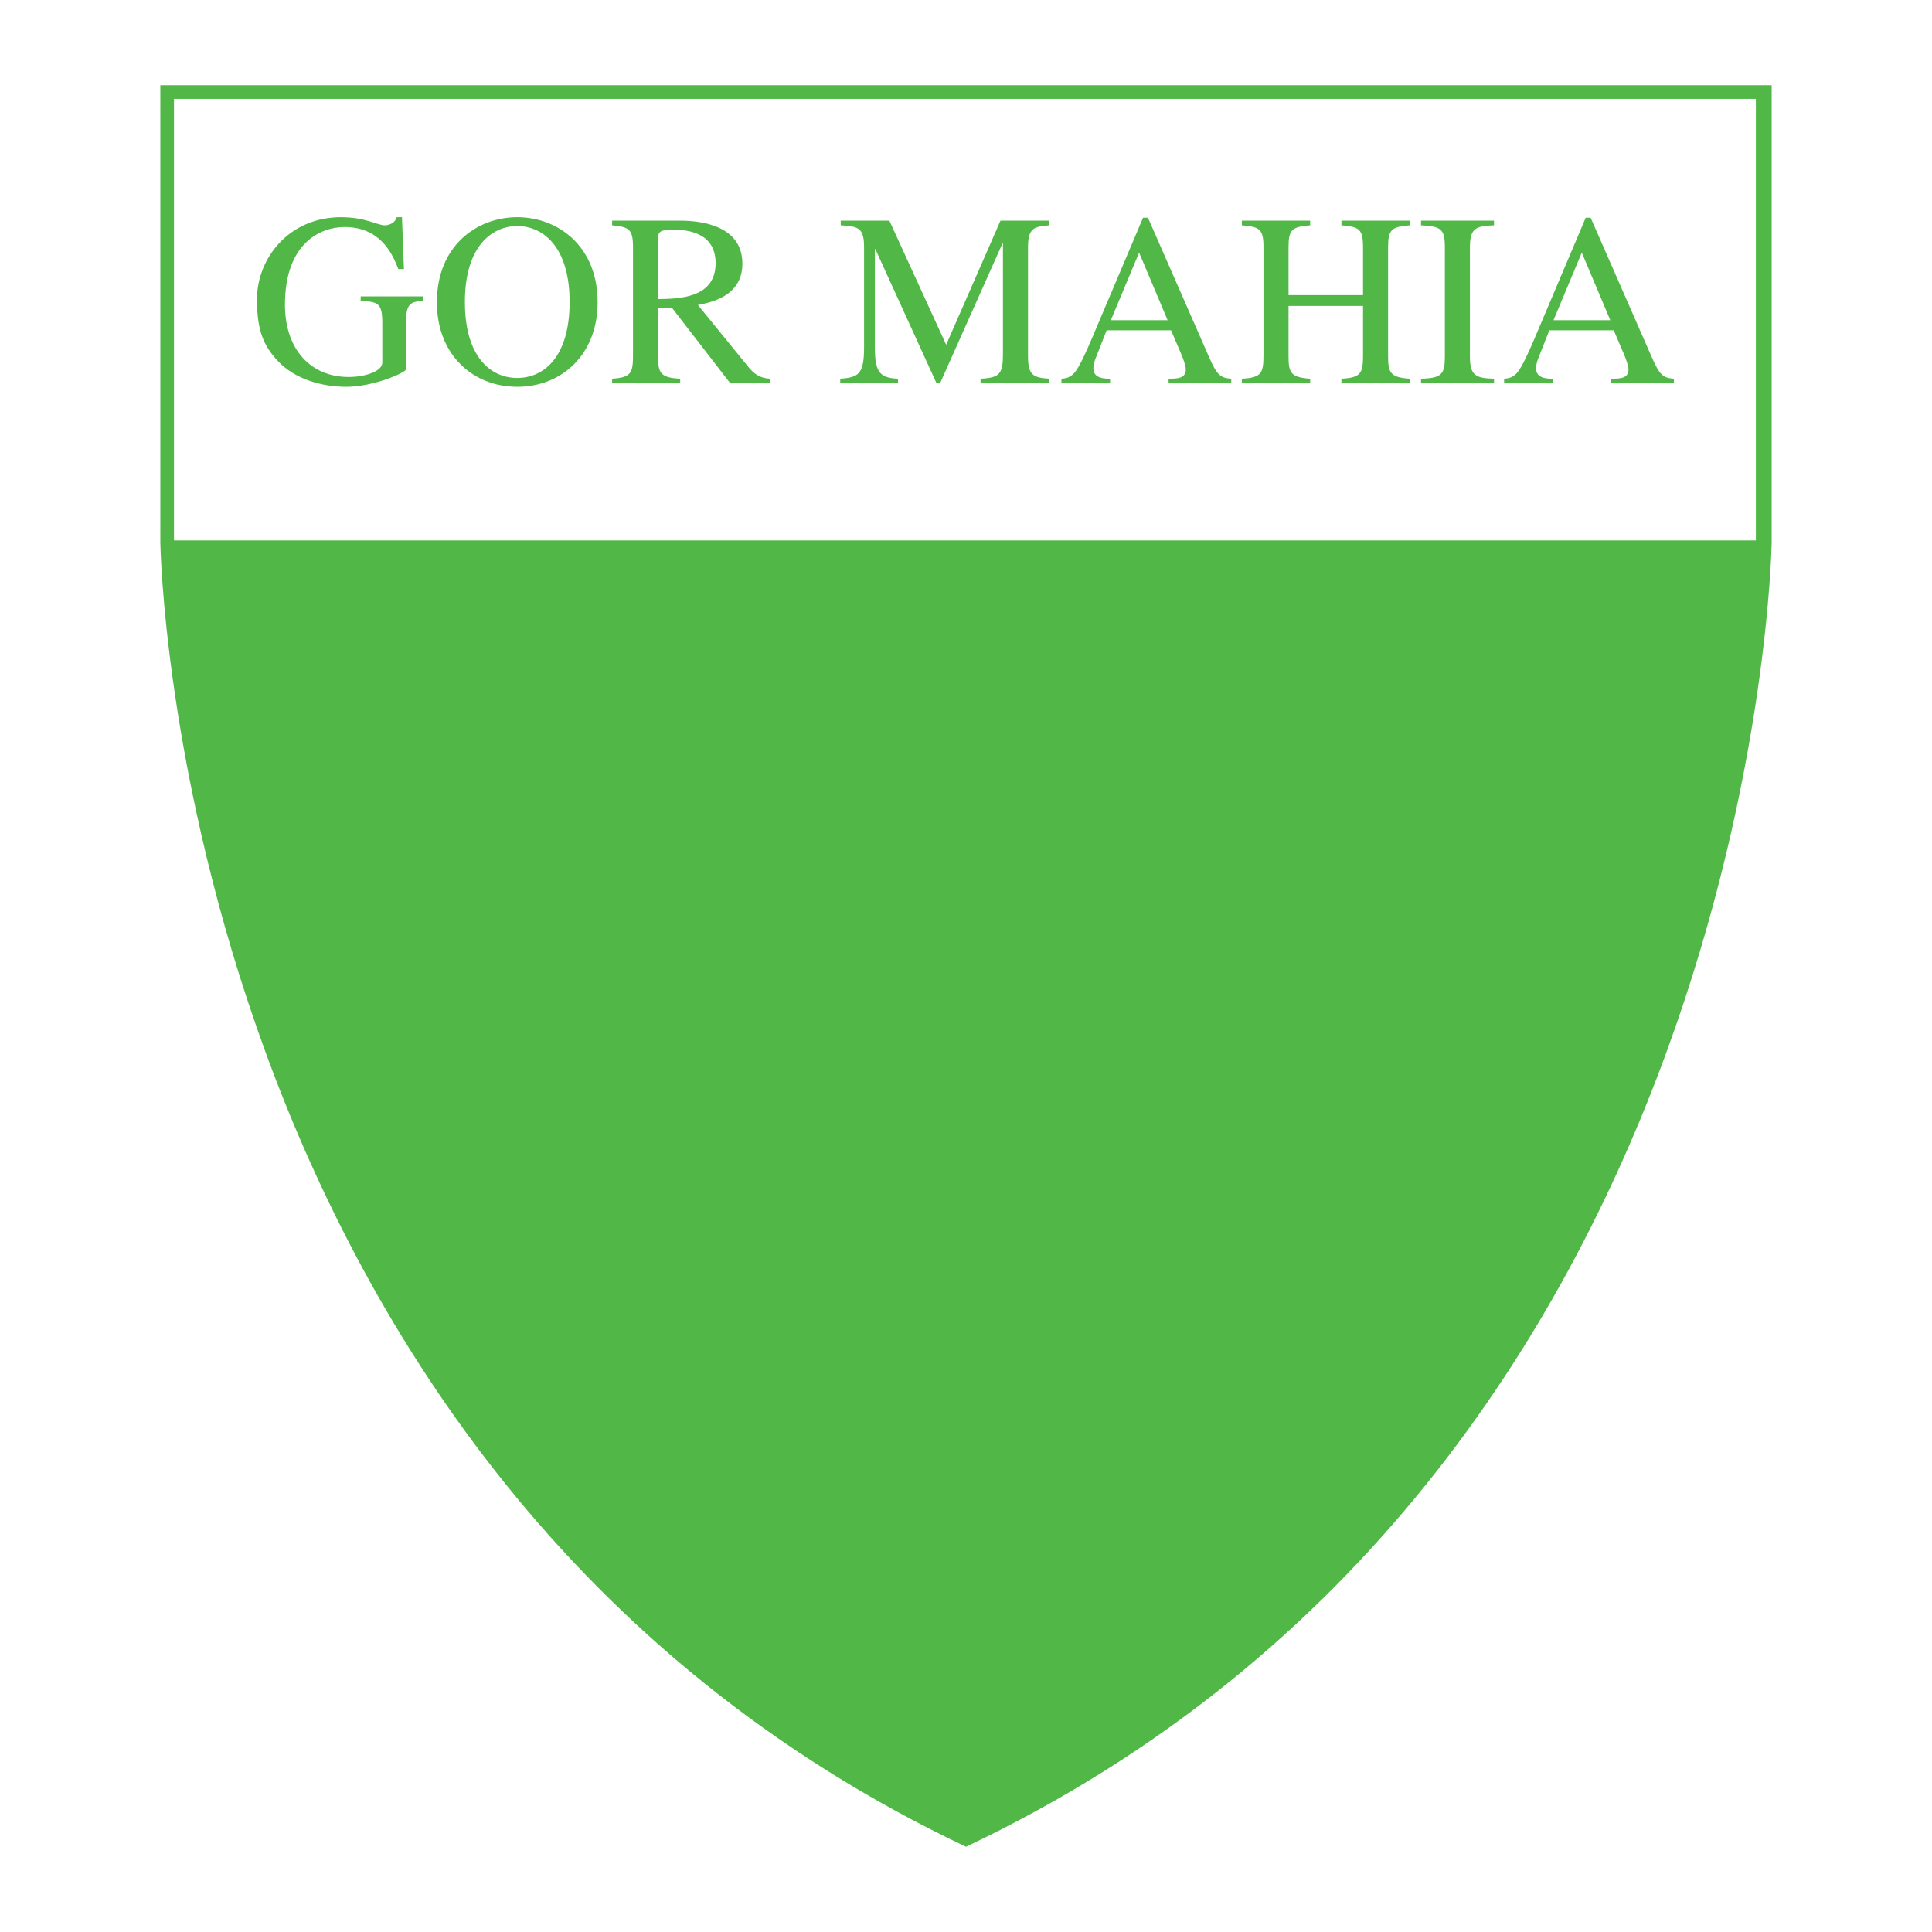 <?xml version="1.0" encoding="utf-8"?>
<!-- Generator: Adobe Illustrator 13.0.0, SVG Export Plug-In . SVG Version: 6.00 Build 14948)  -->
<!DOCTYPE svg PUBLIC "-//W3C//DTD SVG 1.0//EN" "http://www.w3.org/TR/2001/REC-SVG-20010904/DTD/svg10.dtd">
<svg version="1.0" id="Layer_1" xmlns="http://www.w3.org/2000/svg" xmlns:xlink="http://www.w3.org/1999/xlink" x="0px" y="0px"
	 width="192.756px" height="192.756px" viewBox="0 0 192.756 192.756" enable-background="new 0 0 192.756 192.756"
	 xml:space="preserve">
<g>
	<polygon fill-rule="evenodd" clip-rule="evenodd" fill="#FFFFFF" points="0,0 192.756,0 192.756,192.756 0,192.756 0,0 	"/>
	<path fill-rule="evenodd" clip-rule="evenodd" fill="#51B848" d="M96.378,8.504H15.997v45.64c0,0,1.362,92.643,80.381,130.108
		c79.019-37.465,80.381-130.108,80.381-130.108V8.504H96.378L96.378,8.504z"/>
	<polygon fill-rule="evenodd" clip-rule="evenodd" fill="#FFFFFF" points="175.182,53.917 17.359,53.917 17.359,9.866 
		175.182,9.866 175.182,53.917 	"/>
	<path fill-rule="evenodd" clip-rule="evenodd" fill="#51B848" d="M42.239,30.009c-1.079,0.098-1.716,0.147-1.716,1.888v4.929
		c0,0.343-3.262,1.766-5.959,1.766c-2.428,0-5.15-0.736-6.892-2.624c-1.299-1.422-2.035-2.869-2.035-6.082
		c0-4.12,3.188-8.215,8.386-8.215c2.477,0,3.605,0.81,4.389,0.81c0.197,0,1.006-0.122,1.153-0.81h0.54l0.196,5.175h-0.564
		c-0.662-1.766-1.938-4.194-5.371-4.194c-2.33,0-5.935,1.545-5.935,7.75c0,4.438,2.551,7.21,6.352,7.21
		c1.667,0,3.359-0.564,3.359-1.447v-3.973c0-2.035-0.49-2.06-2.158-2.183v-0.441h6.253V30.009L42.239,30.009z"/>
	<path fill-rule="evenodd" clip-rule="evenodd" fill="#51B848" d="M51.607,37.709c-2.722,0-5.224-2.183-5.224-7.578
		c0-5.591,2.722-7.577,5.224-7.577c2.501,0,5.223,1.986,5.223,7.577C56.83,35.527,54.329,37.709,51.607,37.709L51.607,37.709
		L51.607,37.709z M51.607,38.592c4.438,0,8.019-3.212,8.019-8.436c0-5.64-3.998-8.485-8.019-8.485c-4.022,0-8.019,2.845-8.019,8.485
		C43.588,35.38,47.168,38.592,51.607,38.592L51.607,38.592z"/>
	<path fill-rule="evenodd" clip-rule="evenodd" fill="#51B848" d="M65.658,23.806c0-0.712,0.221-0.884,1.521-0.884
		c1.005,0,4.218,0.074,4.218,3.335c0,3.507-3.678,3.556-5.738,3.581V23.806L65.658,23.806L65.658,23.806z M76.815,37.783
		c-1.005-0.049-1.594-0.491-2.133-1.153l-5.052-6.204c1.25-0.245,4.438-0.834,4.438-4.12c0-3.776-4.046-4.292-6.229-4.292h-6.768
		v0.466c1.716,0.171,2.084,0.393,2.084,2.208v10.618c0,1.839-0.098,2.354-2.084,2.477v0.466h6.792v-0.466
		c-1.962-0.098-2.207-0.564-2.207-2.208v-4.831l1.374-0.049l5.836,7.553h3.948V37.783L76.815,37.783z"/>
	<path fill-rule="evenodd" clip-rule="evenodd" fill="#51B848" d="M104.698,22.481c-1.546,0.123-2.134,0.27-2.134,2.208v10.887
		c0,1.888,0.564,2.109,2.134,2.208v0.466h-6.866v-0.466c1.911-0.098,2.231-0.466,2.231-2.477V24.295h-0.05l-6.228,13.954h-0.343
		L87.336,24.86h-0.049v9.784c0,2.526,0.515,3.065,2.305,3.139v0.466h-5.763v-0.466c1.864-0.123,2.379-0.491,2.379-3.139v-9.956
		c0-1.914-0.515-2.11-2.33-2.208v-0.466h4.855l5.666,12.384l5.419-12.384h4.88V22.481L104.698,22.481z"/>
	<path fill-rule="evenodd" clip-rule="evenodd" fill="#51B848" d="M110.829,31.947l2.819-6.744l2.845,6.744H110.829L110.829,31.947
		L110.829,31.947z M122.845,37.783c-1.079-0.074-1.423-0.343-2.208-2.134l-6.105-13.929h-0.49l-5.101,12.041
		c-0.466,1.079-1.226,2.869-1.79,3.482c-0.441,0.466-0.857,0.515-1.251,0.54v0.466h4.855v-0.466c-0.516,0-1.667,0-1.667-1.03
		c0-0.27,0.073-0.613,0.195-0.932l1.128-2.869h6.425l1.006,2.354c0.147,0.343,0.466,1.153,0.466,1.545
		c0,0.907-0.809,0.932-1.717,0.932v0.466h6.254V37.783L122.845,37.783z"/>
	<path fill-rule="evenodd" clip-rule="evenodd" fill="#51B848" d="M123.899,37.783c2.06-0.098,2.158-0.638,2.158-2.477V24.688
		c0-1.815-0.344-2.061-2.158-2.208v-0.466h6.817v0.466c-1.864,0.147-2.158,0.466-2.158,2.208v4.757h7.431v-4.757
		c0-1.815-0.345-2.061-2.157-2.208v-0.466h6.816v0.466c-1.864,0.147-2.158,0.466-2.158,2.208v10.887
		c0,1.619,0.246,2.084,2.158,2.208v0.466h-6.816v-0.466c2.059-0.098,2.157-0.638,2.157-2.477v-4.782h-7.431v5.051
		c0,1.619,0.245,2.084,2.158,2.208v0.466h-6.817V37.783L123.899,37.783z"/>
	<path fill-rule="evenodd" clip-rule="evenodd" fill="#51B848" d="M141.775,37.783c2.085-0.049,2.379-0.466,2.379-2.208V24.688
		c0-1.815-0.343-2.11-2.379-2.208v-0.466h7.284v0.466c-1.79,0.074-2.404,0.246-2.404,2.208v10.887c0,1.913,0.59,2.158,2.404,2.208
		v0.466h-7.284V37.783L141.775,37.783z"/>
	<path fill-rule="evenodd" clip-rule="evenodd" fill="#51B848" d="M154.994,31.947l2.82-6.744l2.845,6.744H154.994L154.994,31.947
		L154.994,31.947z M167.009,37.783c-1.077-0.074-1.422-0.343-2.205-2.134l-6.107-13.929h-0.489l-5.102,12.041
		c-0.466,1.079-1.227,2.869-1.79,3.482c-0.442,0.466-0.858,0.515-1.251,0.54v0.466h4.856v-0.466c-0.516,0-1.669,0-1.669-1.03
		c0-0.27,0.074-0.613,0.197-0.932l1.128-2.869h6.425l1.005,2.354c0.147,0.343,0.467,1.153,0.467,1.545
		c0,0.907-0.811,0.932-1.718,0.932v0.466h6.253V37.783L167.009,37.783z"/>
</g>
</svg>
